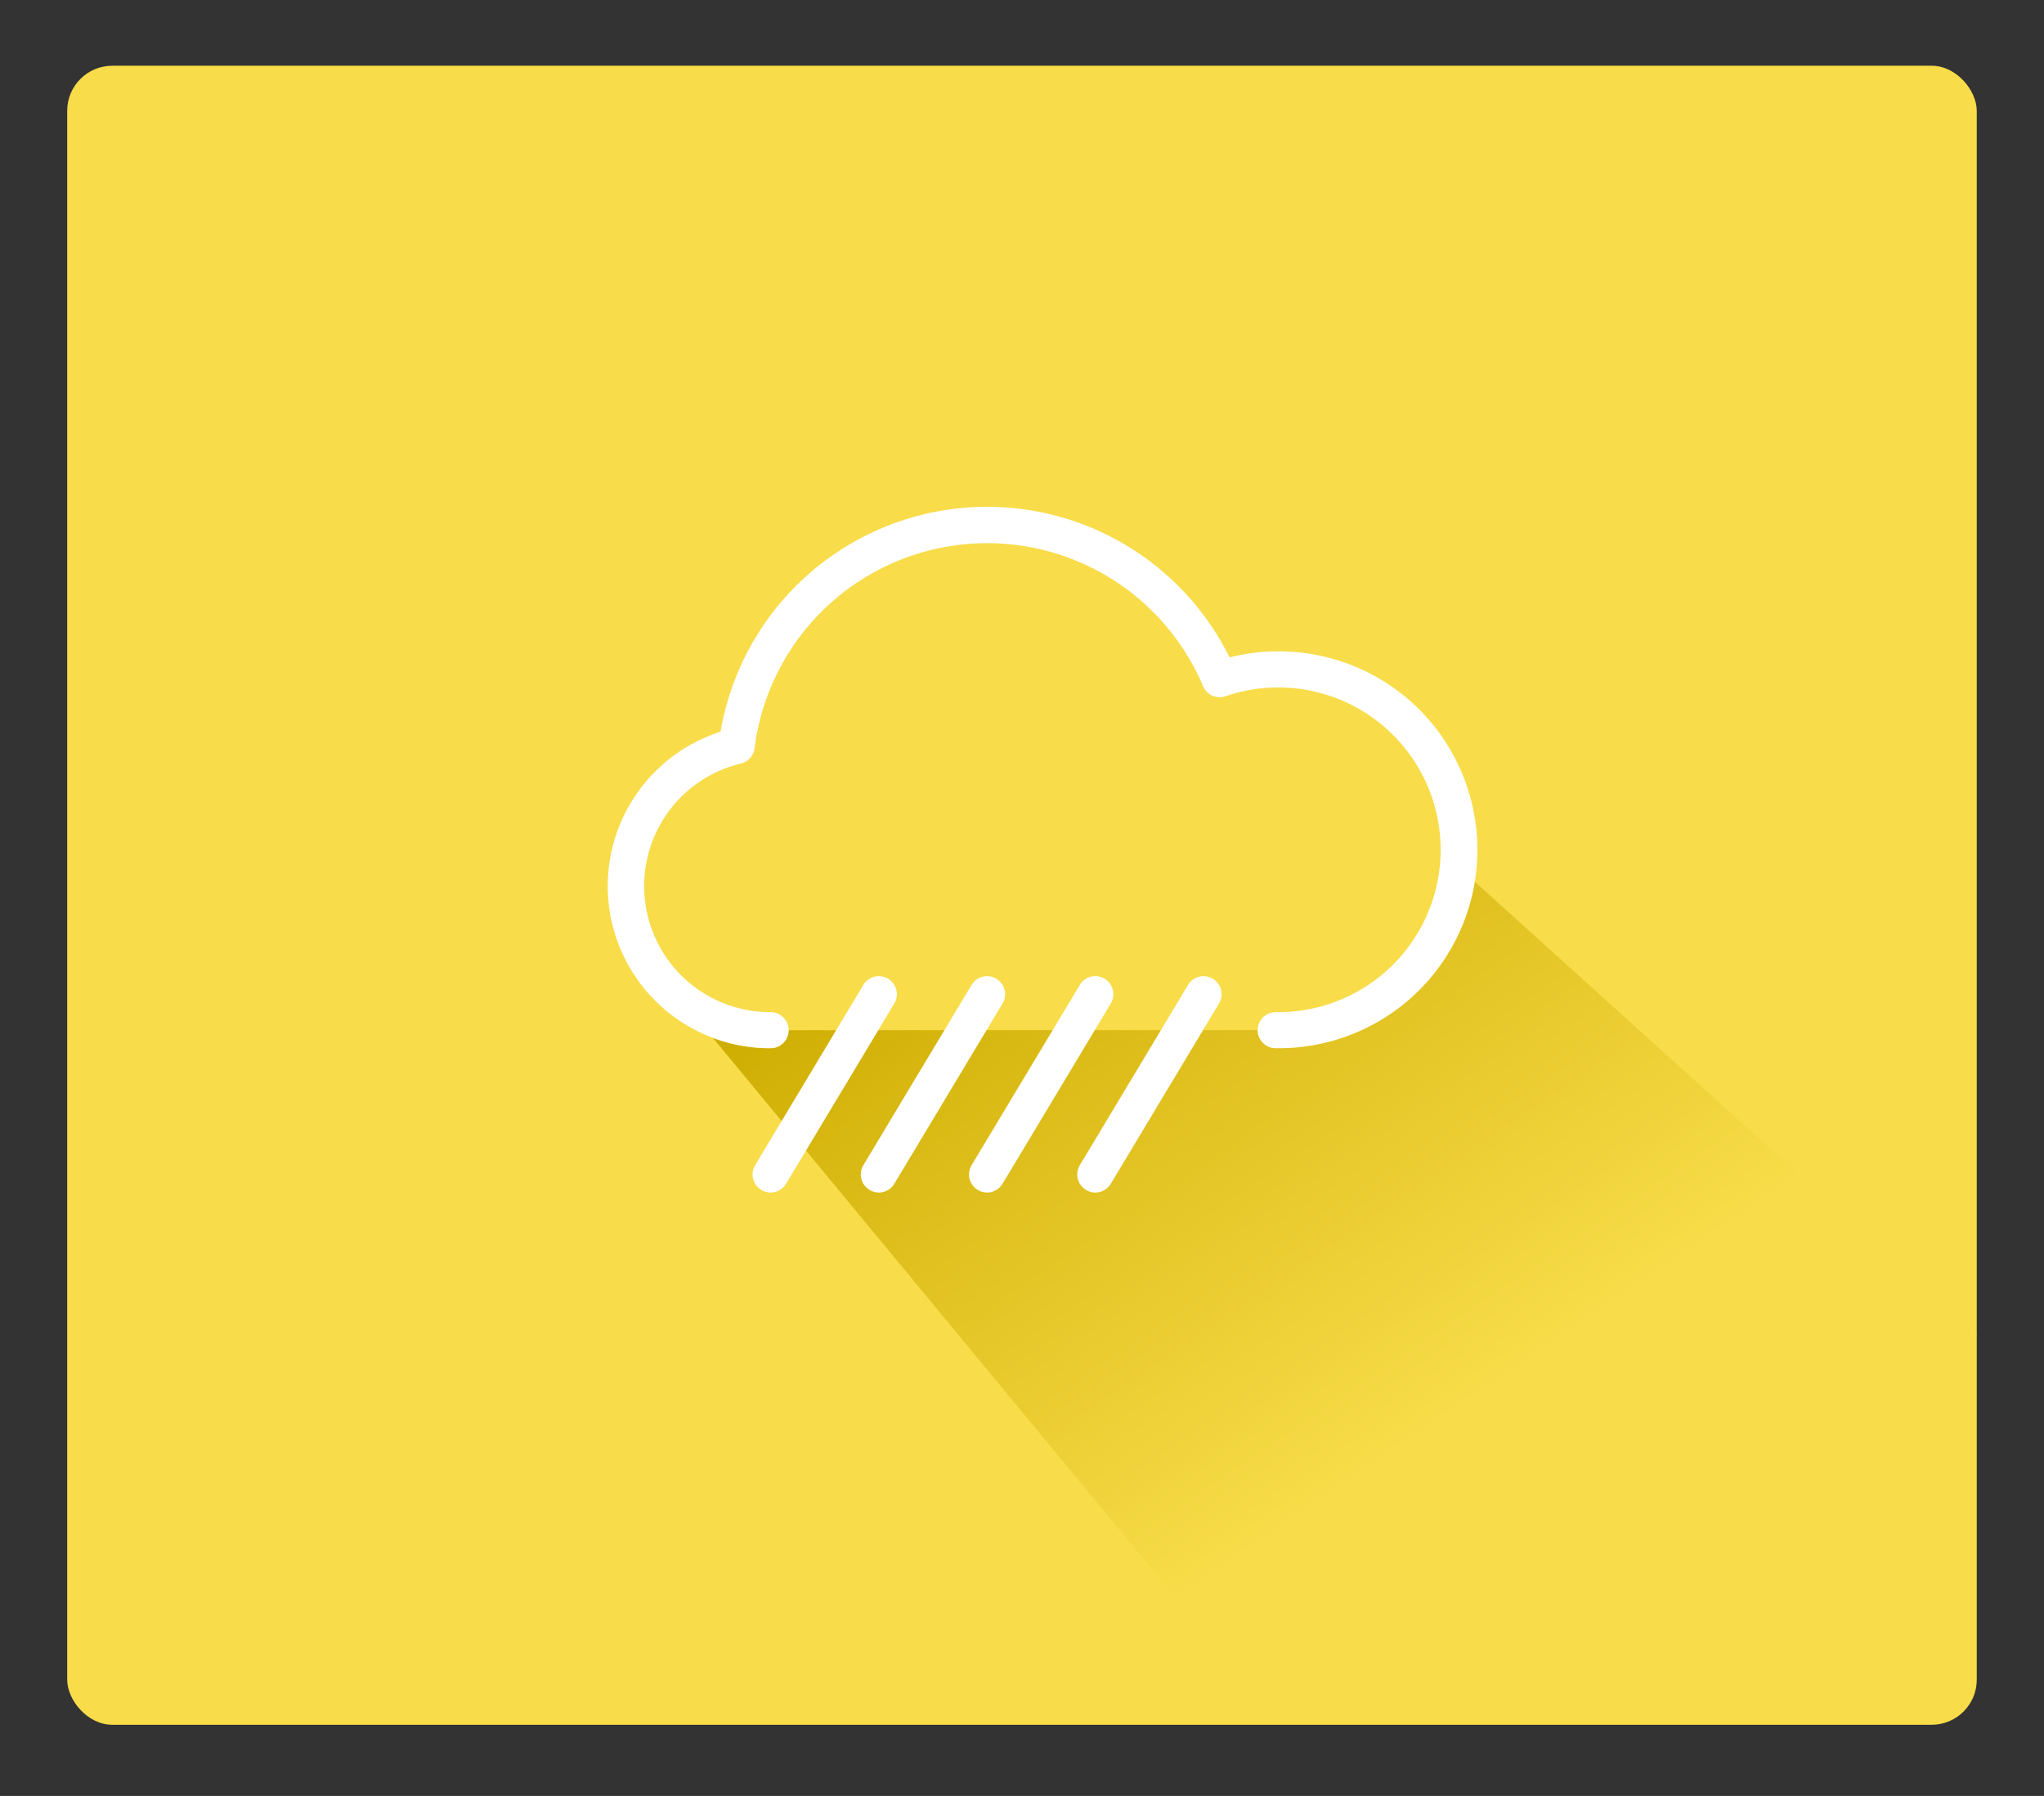 <?xml version="1.0" encoding="UTF-8"?> <svg xmlns="http://www.w3.org/2000/svg" xmlns:xlink="http://www.w3.org/1999/xlink" id="Calque_1" data-name="Calque 1" viewBox="0 0 385.44 338.71"><rect x="0" y="0" width="385.44" height="338.71" fill="#333333" stroke="none"/><defs><style>.cls-1{fill:#f8dc49;}.cls-2{fill:url(#Dégradé_sans_nom_8);}.cls-3{fill:#fff;}</style><linearGradient id="Dégradé_sans_nom_8" x1="204.16" y1="151.39" x2="280.62" y2="264.12" gradientUnits="userSpaceOnUse"><stop offset="0" stop-color="#cfae03"></stop><stop offset="0.99" stop-color="#f8dc49"></stop></linearGradient></defs><rect class="cls-1" x="12.67" y="12.4" width="360.09" height="312.89" rx="8.5"></rect><polygon class="cls-2" points="130.7 191.23 236.48 319.21 372.76 251.82 203.13 98.56 161.34 137.63 130.7 191.23"></polygon><path class="cls-1" d="M148.71,194.29a3.4,3.4,0,0,1-3.4,3.4A30.57,30.57,0,0,1,135.87,138a51,51,0,0,1,96-14,35,35,0,0,1,8.69-1.15,37.42,37.42,0,1,1,0,74.83h0a3.41,3.41,0,0,1-3.41-3.4Z"></path><path class="cls-3" d="M145.31,224.91a3.41,3.41,0,0,1-2.92-5.15l20.41-34a3.4,3.4,0,0,1,5.84,3.5l-20.41,34a3.41,3.41,0,0,1-2.92,1.65Z"></path><path class="cls-3" d="M165.72,224.91a3.41,3.41,0,0,1-2.92-5.15l20.41-34a3.4,3.4,0,0,1,5.84,3.5l-20.41,34a3.41,3.41,0,0,1-2.92,1.65Z"></path><path class="cls-3" d="M186.13,224.91a3.41,3.41,0,0,1-2.92-5.15l20.41-34a3.4,3.4,0,0,1,5.84,3.5l-20.41,34a3.41,3.41,0,0,1-2.92,1.65Z"></path><path class="cls-3" d="M206.54,224.91a3.41,3.41,0,0,1-2.92-5.15l20.41-34a3.4,3.4,0,0,1,5.84,3.5l-20.41,34a3.41,3.41,0,0,1-2.92,1.65Z"></path><path class="cls-3" d="M240.56,197.69a3.4,3.4,0,1,1,0-6.8,30.62,30.62,0,1,0-9.51-59.56,3.39,3.39,0,0,1-4.18-1.9,44.21,44.21,0,0,0-84.58,11.69,3.37,3.37,0,0,1-2.57,2.88,23.77,23.77,0,0,0,5.59,46.89,3.4,3.4,0,0,1,0,6.8A30.57,30.57,0,0,1,135.87,138a51,51,0,0,1,96-14,35,35,0,0,1,8.69-1.15,37.42,37.42,0,1,1,0,74.83Z"></path></svg> 